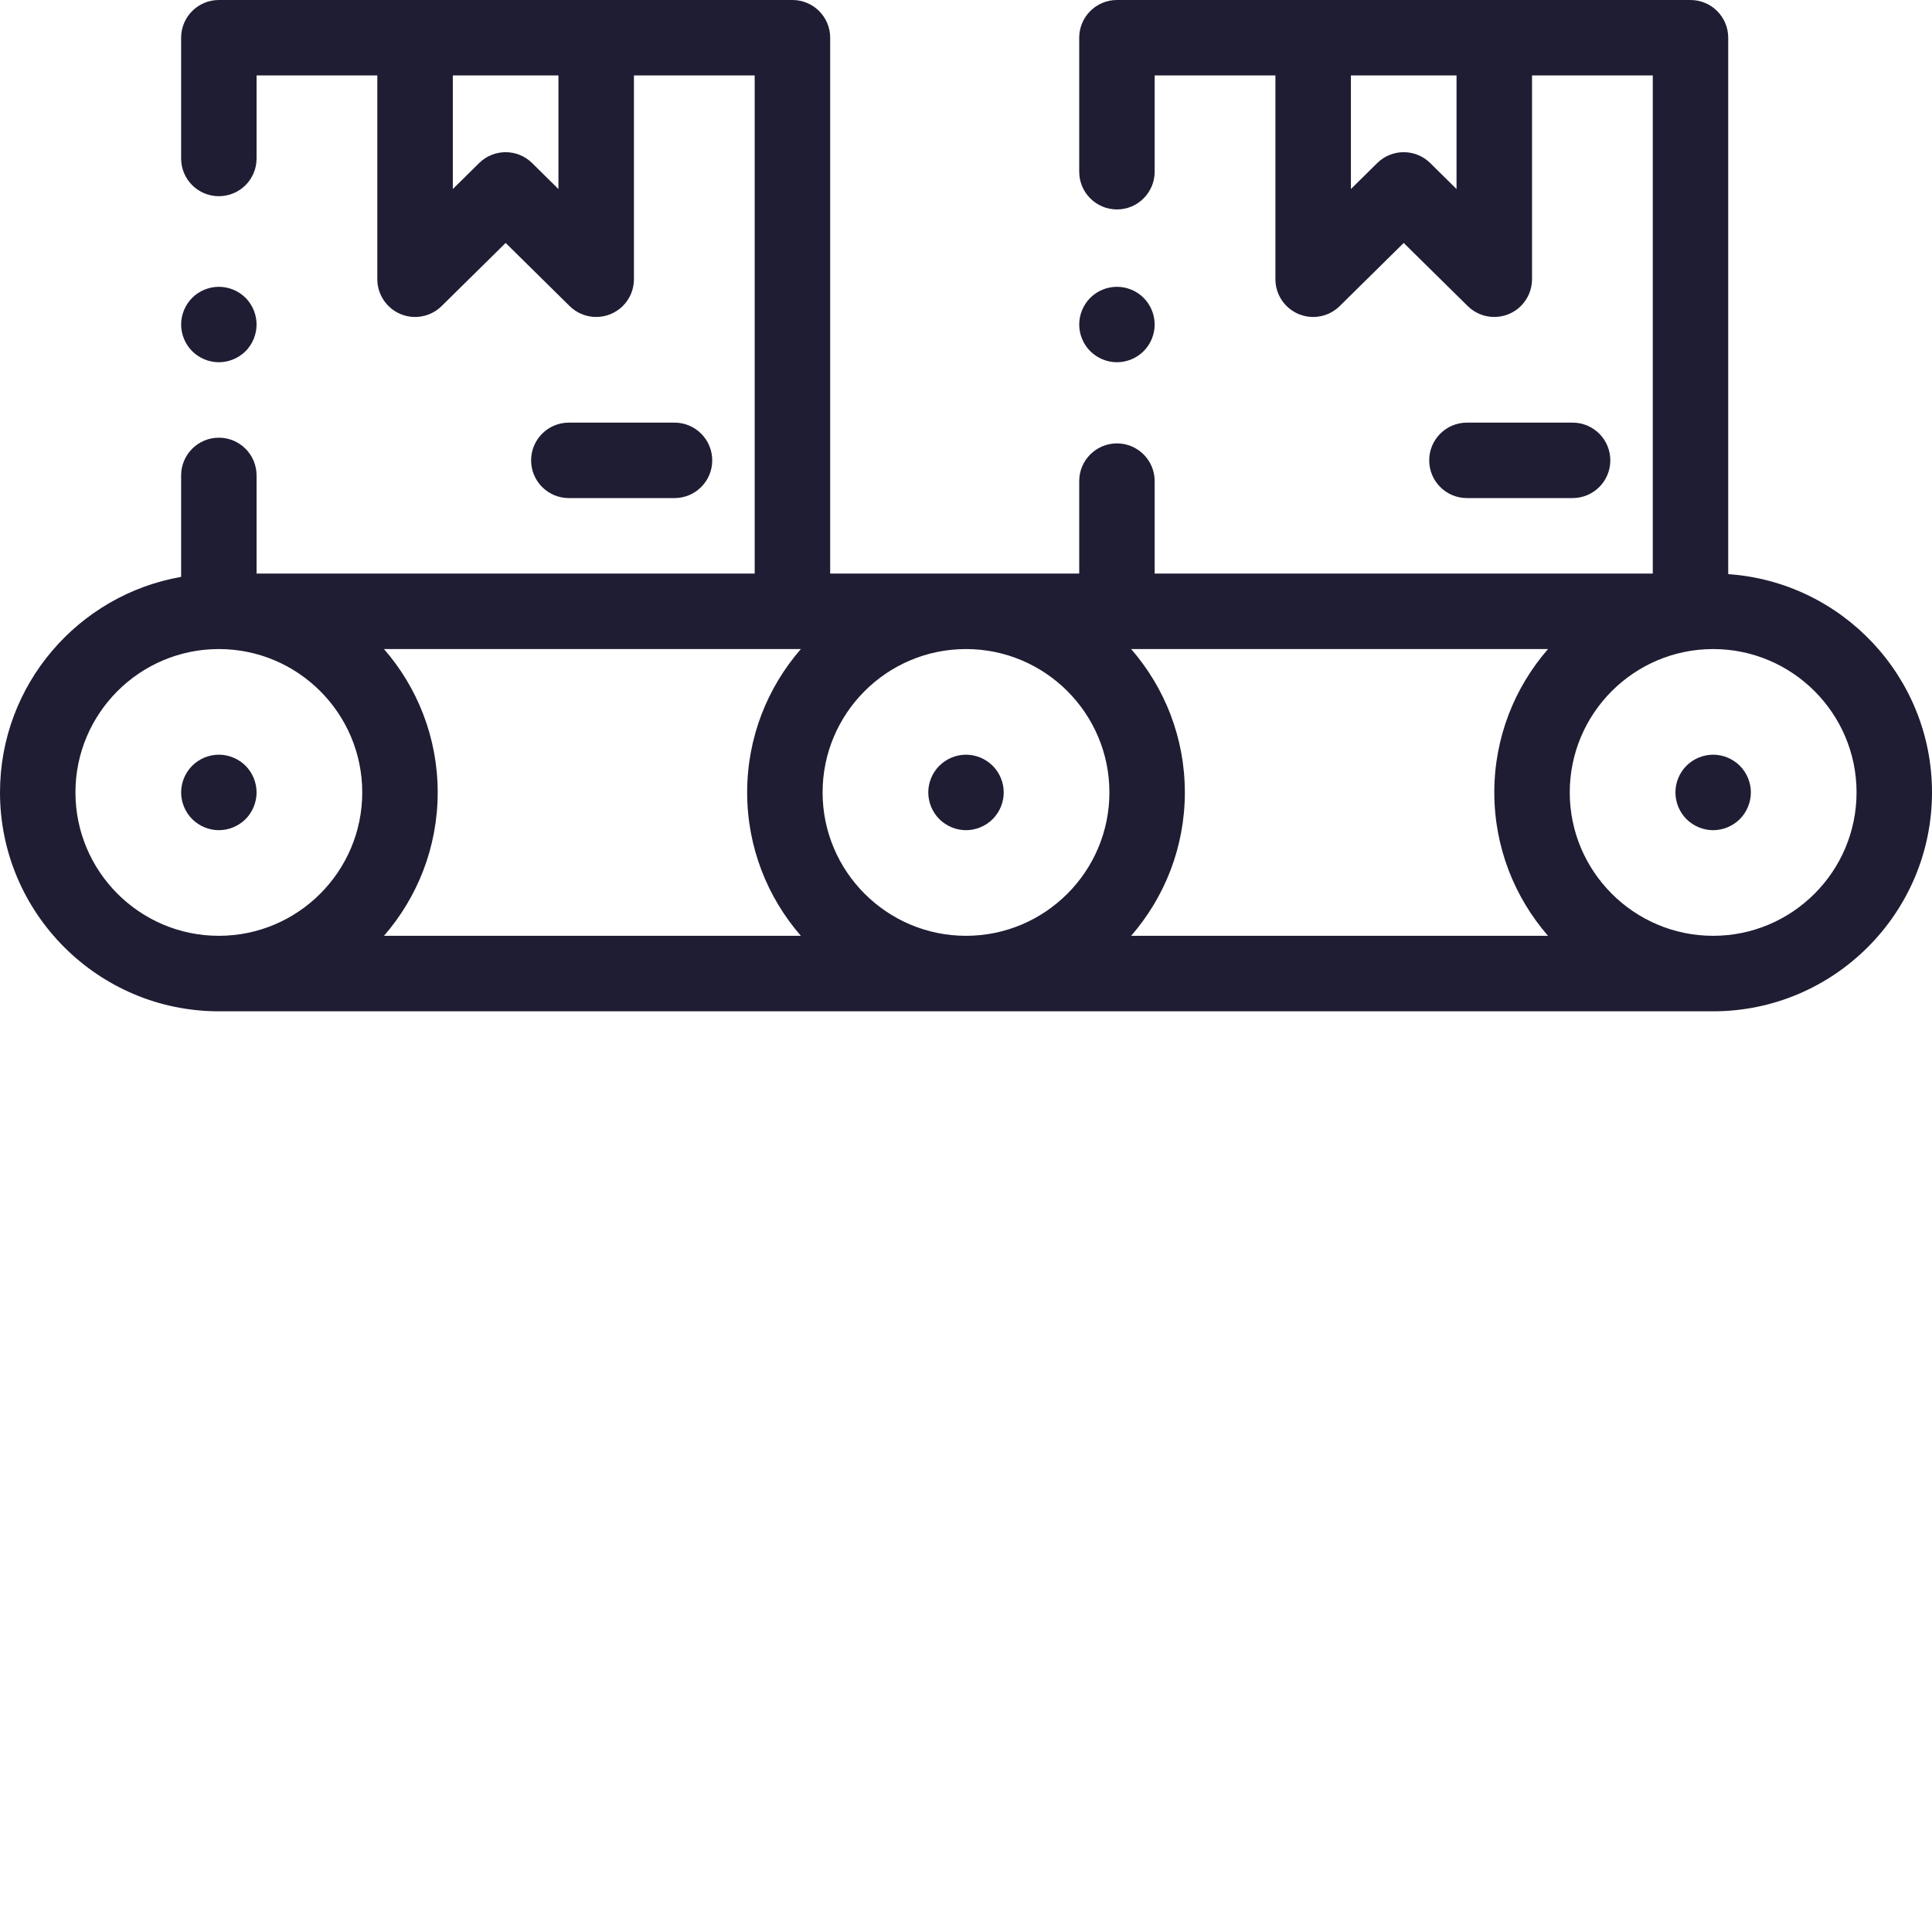 <svg width="40" height="40" viewBox="0 0 40 40" fill="none" xmlns="http://www.w3.org/2000/svg">
<path d="M35.781 11.887V0.781C35.781 0.35 35.431 0 35 0H23.125C22.694 0 22.344 0.35 22.344 0.781V3.555C22.344 3.986 22.694 4.336 23.125 4.336C23.556 4.336 23.906 3.986 23.906 3.555V1.562H26.406V5.781C26.406 6.096 26.596 6.38 26.886 6.502C27.028 6.561 27.185 6.578 27.336 6.548C27.487 6.519 27.626 6.446 27.736 6.338L29.062 5.03L30.389 6.338C30.535 6.482 30.732 6.563 30.938 6.562C31.145 6.562 31.344 6.48 31.49 6.334C31.636 6.187 31.719 5.988 31.719 5.781V1.562H34.219V11.875H23.906V9.961C23.906 9.529 23.556 9.18 23.125 9.18C22.694 9.18 22.344 9.529 22.344 9.961V11.875H17.188V0.781C17.188 0.35 16.838 0 16.406 0H4.531C4.1 0 3.75 0.35 3.75 0.781V3.281C3.75 3.713 4.1 4.062 4.531 4.062C4.963 4.062 5.312 3.713 5.312 3.281V1.562H7.812V5.781C7.812 6.096 8.002 6.38 8.292 6.502C8.434 6.561 8.591 6.578 8.742 6.548C8.893 6.519 9.033 6.446 9.142 6.338L10.469 5.03L11.795 6.338C11.941 6.482 12.139 6.563 12.344 6.562C12.551 6.562 12.75 6.48 12.896 6.334C13.043 6.187 13.125 5.988 13.125 5.781V1.562H15.625V11.875H5.312V9.844C5.312 9.412 4.963 9.062 4.531 9.062C4.1 9.062 3.75 9.412 3.75 9.844V11.944C1.623 12.315 0 14.174 0 16.406C0 18.905 2.033 20.938 4.531 20.938H35.469C37.967 20.938 40 18.905 40 16.406C40 14.013 38.135 12.048 35.781 11.887ZM30.156 3.914L29.611 3.376C29.459 3.226 29.261 3.151 29.062 3.151C28.864 3.151 28.666 3.226 28.514 3.376L27.969 3.914V1.562H30.156V3.914ZM11.562 3.914L11.017 3.376C10.865 3.226 10.667 3.151 10.469 3.151C10.271 3.151 10.072 3.226 9.92 3.376L9.375 3.914V1.562H11.562V3.914ZM32.05 13.438C31.358 14.233 30.938 15.271 30.938 16.406C30.938 17.541 31.358 18.579 32.05 19.375H23.419C24.111 18.579 24.531 17.541 24.531 16.406C24.531 15.271 24.111 14.233 23.419 13.438H32.05ZM17.031 16.406C17.031 14.769 18.363 13.438 20 13.438C21.637 13.438 22.969 14.769 22.969 16.406C22.969 18.043 21.637 19.375 20 19.375C18.363 19.375 17.031 18.043 17.031 16.406ZM16.406 13.438H16.581C15.889 14.233 15.469 15.271 15.469 16.406C15.469 17.541 15.889 18.579 16.581 19.375H7.95C8.642 18.579 9.062 17.541 9.062 16.406C9.062 15.271 8.642 14.233 7.95 13.438H16.406ZM1.562 16.406C1.562 14.769 2.894 13.438 4.531 13.438C6.168 13.438 7.5 14.769 7.5 16.406C7.5 18.043 6.168 19.375 4.531 19.375C2.894 19.375 1.562 18.043 1.562 16.406ZM35.469 19.375C33.832 19.375 32.5 18.043 32.5 16.406C32.5 14.769 33.832 13.438 35.469 13.438C37.106 13.438 38.438 14.769 38.438 16.406C38.438 18.043 37.106 19.375 35.469 19.375Z" fill="#1E1D33"/>
<path d="M20 15.625C19.793 15.626 19.595 15.708 19.448 15.854C19.302 15.999 19.219 16.201 19.219 16.406C19.219 16.612 19.302 16.813 19.448 16.959C19.593 17.104 19.795 17.188 20 17.188C20.205 17.188 20.407 17.104 20.552 16.959C20.698 16.813 20.781 16.612 20.781 16.406C20.781 16.201 20.698 15.999 20.552 15.854C20.405 15.708 20.207 15.626 20 15.625ZM35.469 15.625C35.262 15.626 35.063 15.708 34.916 15.854C34.771 15.999 34.688 16.201 34.688 16.406C34.688 16.612 34.771 16.813 34.916 16.959C35.062 17.104 35.263 17.188 35.469 17.188C35.674 17.188 35.876 17.104 36.021 16.959C36.166 16.813 36.25 16.612 36.25 16.406C36.25 16.201 36.166 15.999 36.021 15.854C35.874 15.708 35.676 15.626 35.469 15.625ZM5.084 16.959C5.229 16.813 5.312 16.612 5.312 16.406C5.312 16.201 5.229 15.999 5.084 15.854C4.938 15.709 4.737 15.625 4.531 15.625C4.326 15.625 4.124 15.709 3.979 15.854C3.834 15.999 3.75 16.201 3.75 16.406C3.75 16.612 3.834 16.813 3.979 16.959C4.124 17.104 4.326 17.188 4.531 17.188C4.737 17.188 4.938 17.104 5.084 16.959ZM4.531 7.5C4.737 7.5 4.938 7.416 5.084 7.271C5.229 7.126 5.312 6.924 5.312 6.719C5.312 6.513 5.229 6.312 5.084 6.166C4.938 6.021 4.737 5.938 4.531 5.938C4.326 5.938 4.124 6.021 3.979 6.166C3.834 6.312 3.75 6.513 3.75 6.719C3.75 6.924 3.834 7.126 3.979 7.271C4.126 7.417 4.324 7.499 4.531 7.5ZM13.965 10.312C14.396 10.312 14.746 9.963 14.746 9.531C14.746 9.1 14.396 8.75 13.965 8.75H11.777C11.346 8.75 10.996 9.1 10.996 9.531C10.996 9.963 11.346 10.312 11.777 10.312H13.965ZM23.125 7.5C23.33 7.5 23.532 7.416 23.677 7.271C23.823 7.126 23.906 6.924 23.906 6.719C23.906 6.513 23.823 6.312 23.677 6.166C23.532 6.021 23.331 5.938 23.125 5.938C22.919 5.938 22.718 6.021 22.573 6.166C22.427 6.312 22.344 6.513 22.344 6.719C22.344 6.924 22.427 7.126 22.573 7.271C22.72 7.417 22.918 7.499 23.125 7.5ZM32.559 10.312C32.99 10.312 33.34 9.963 33.34 9.531C33.34 9.1 32.99 8.75 32.559 8.75H30.371C29.94 8.75 29.59 9.1 29.59 9.531C29.59 9.963 29.94 10.312 30.371 10.312H32.559Z" fill="#1E1D33"/>
</svg>
